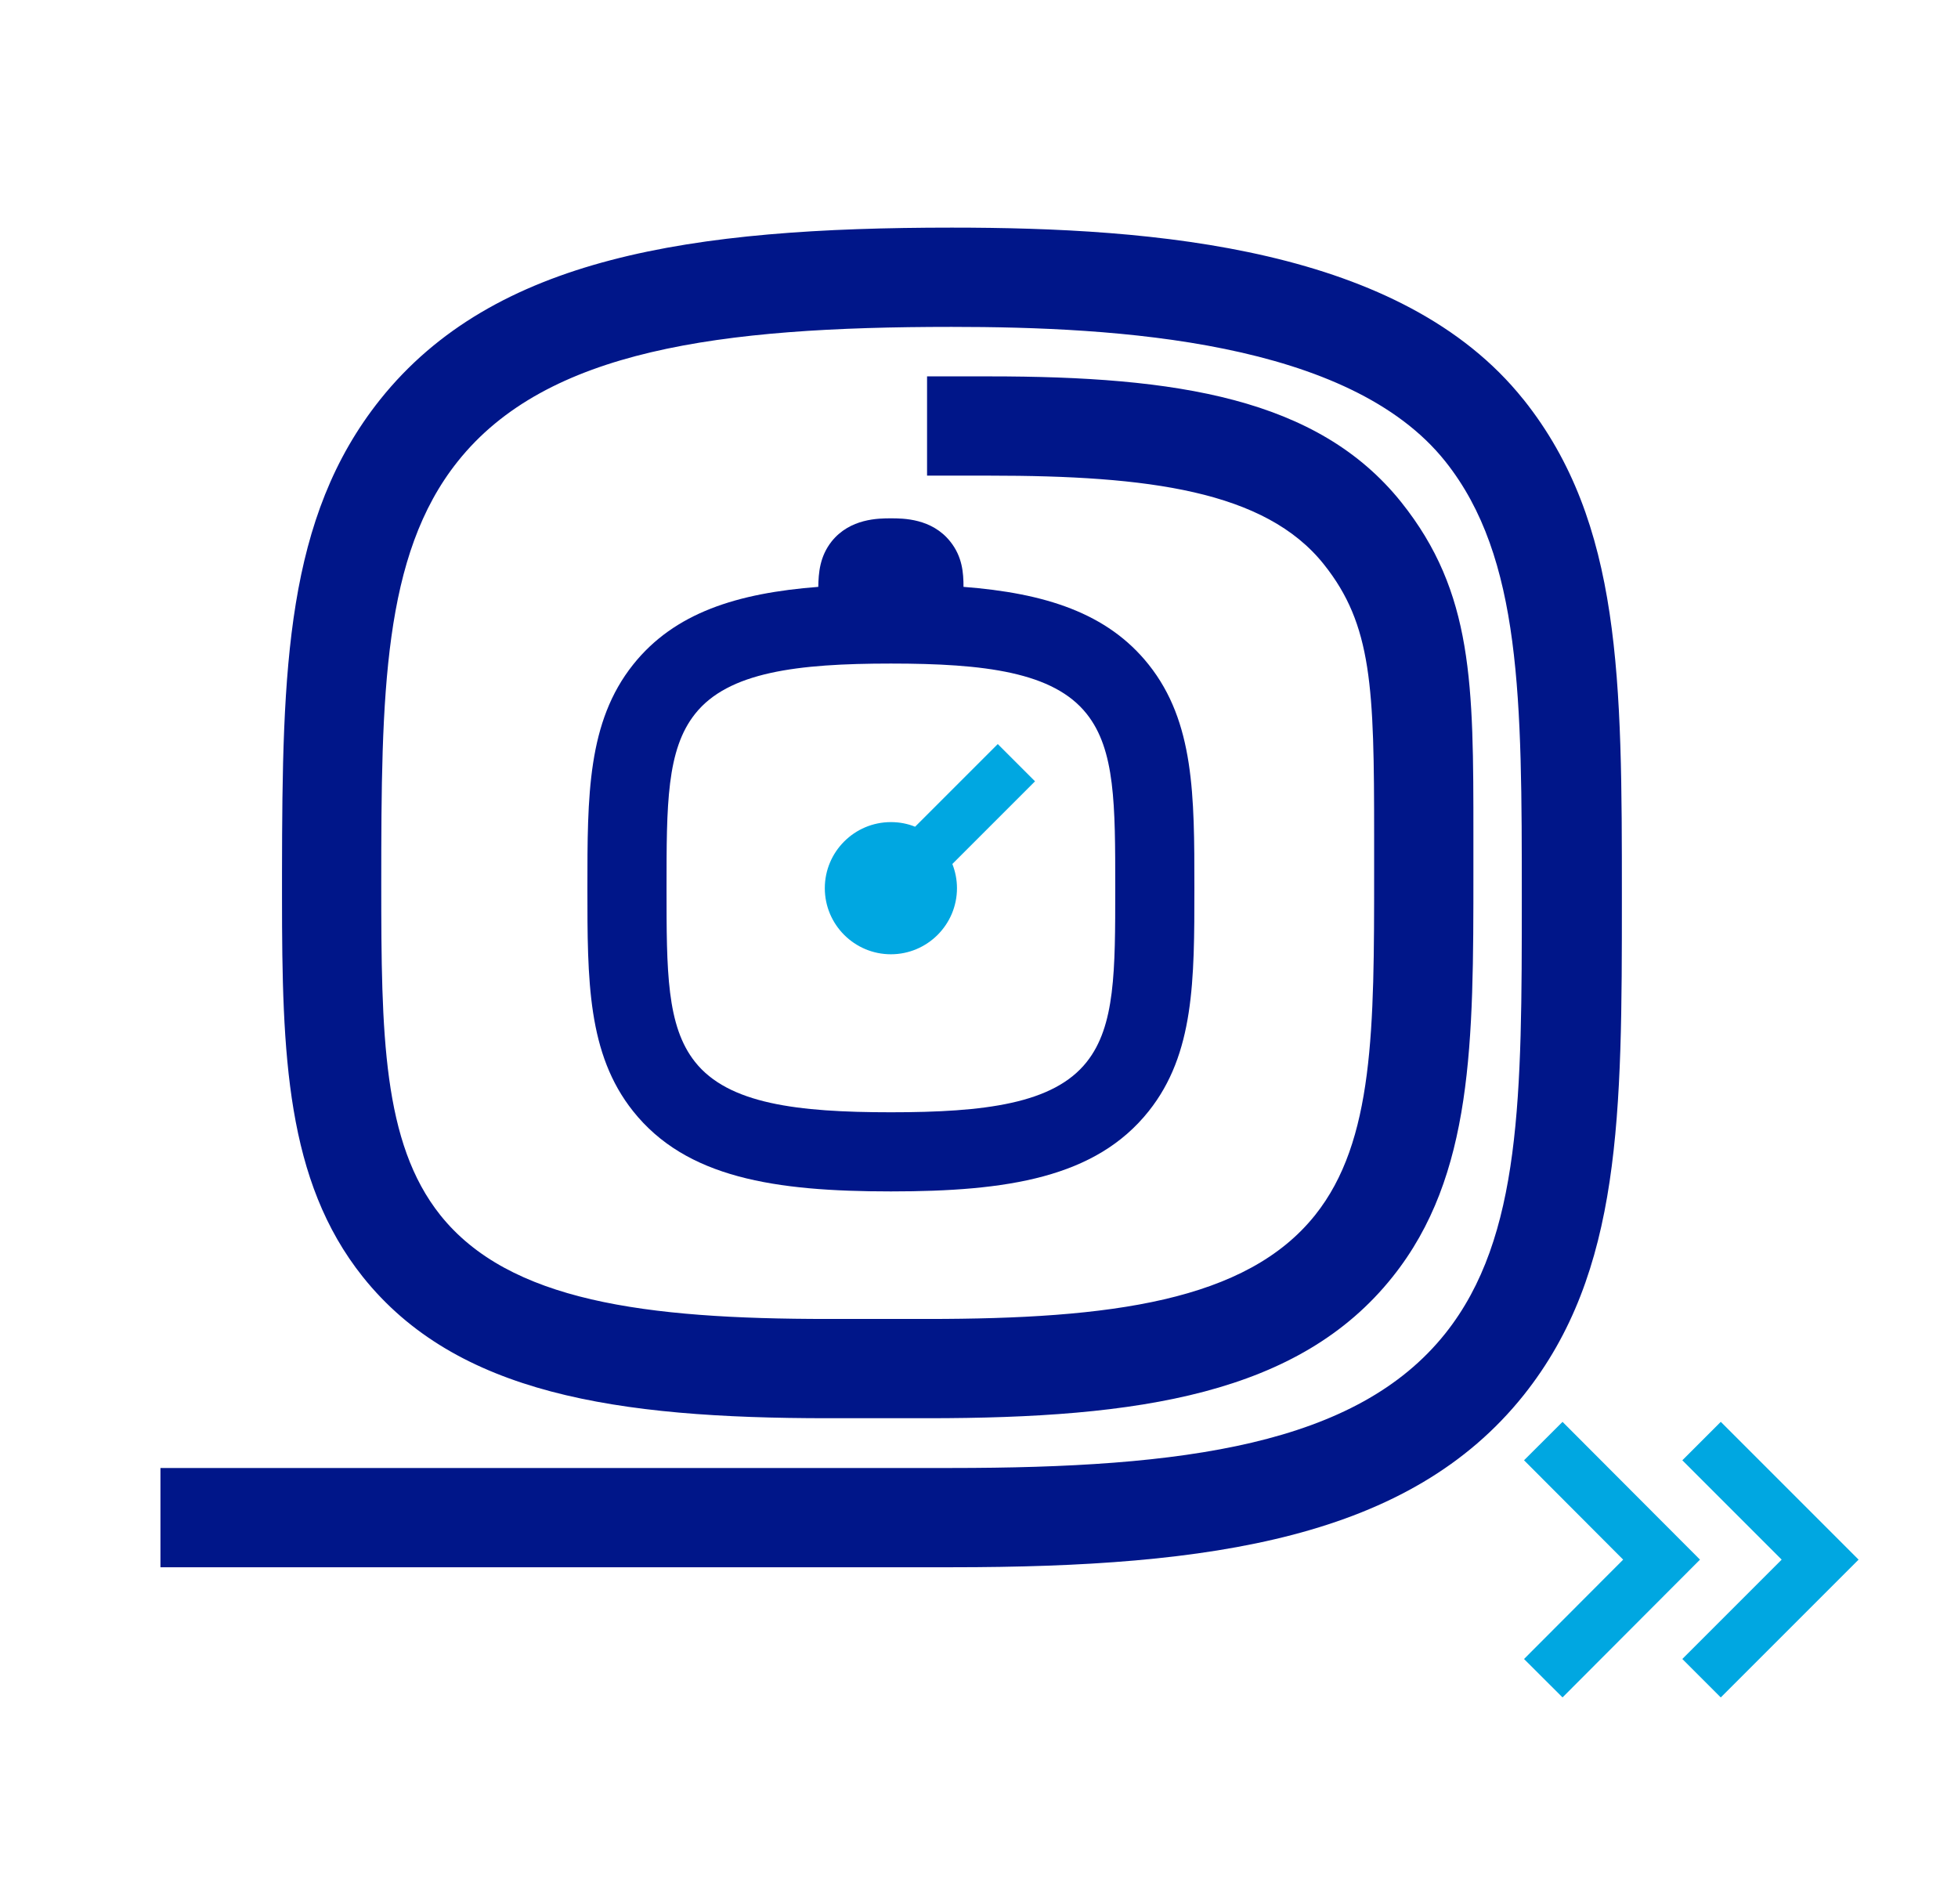 <svg xmlns="http://www.w3.org/2000/svg" id="Layer_1" viewBox="0 0 72 70"><defs><style>.cls-1{fill:none;stroke:#00a7e1;stroke-miterlimit:10;stroke-width:2px;}.cls-2{fill:#00a7e1;}.cls-3{fill:#001689;}</style></defs><path class="cls-2" d="M38.06,28.73l-1.37-1.37-3.04,3.04c-.27-.11-.57-.17-.89-.17-1.34,0-2.43,1.09-2.43,2.43s1.09,2.43,2.43,2.43,2.43-1.09,2.43-2.43c0-.31-.06-.61-.17-.89l3.04-3.04Z"></path><path class="cls-3" d="M30.09,21.58c-2.98,.23-5.29,.95-6.81,2.86-1.68,2.11-1.68,4.81-1.68,8.21s0,6.1,1.68,8.21c1.95,2.45,5.2,2.95,9.48,2.95s7.53-.5,9.48-2.95c1.68-2.11,1.68-4.81,1.68-8.21s0-6.1-1.68-8.21c-1.52-1.91-3.83-2.63-6.81-2.86,0-.51-.04-1.11-.49-1.67-.68-.85-1.73-.85-2.18-.85s-1.5,0-2.18,.85c-.44,.56-.48,1.16-.49,1.67m9.87,4.67c1.05,1.32,1.05,3.34,1.05,6.4s0,5.08-1.05,6.4c-1.22,1.54-3.76,1.85-7.2,1.85s-5.98-.31-7.2-1.85c-1.05-1.32-1.05-3.34-1.05-6.4s0-5.08,1.05-6.4c1.22-1.54,3.76-1.85,7.2-1.85s5.98,.31,7.2,1.85"></path><path class="cls-3" d="M56.02,14.69c-4.47-5.6-13.58-6.32-21.02-6.32-9.59,0-16.83,1.08-21.02,6.32-3.47,4.35-3.6,9.86-3.61,17.39v.91h0c0,5.8,.15,10.42,2.97,13.96,3.44,4.31,9.32,5.2,17.1,5.2h3.67c7.78,0,13.66-.88,17.1-5.2,2.97-3.72,2.97-8.64,2.97-14.87v-1.37c0-5.56,0-8.92-2.65-12.24-3.07-3.84-8.27-4.63-15.14-4.63h-2.3v3.65h2.3c5.82,0,10.13,.55,12.29,3.26,1.78,2.23,1.85,4.53,1.85,9.97v1.37c0,5.73,0,9.87-2.17,12.59-2.53,3.17-7.52,3.82-14.25,3.82h-3.67c-6.72,0-11.72-.65-14.25-3.82-2.12-2.66-2.17-6.66-2.17-12.17,0-7,.06-12.09,2.81-15.54,3.27-4.11,9.63-4.95,18.16-4.95,6.1,0,14.63,.51,18.16,4.95,2.81,3.53,2.81,8.77,2.81,16.03s0,12.5-2.81,16.03c-3.27,4.11-9.63,4.95-18.17,4.95H5.9v3.65h29.11c9.59,0,16.83-1.08,21.02-6.33,3.61-4.53,3.61-10.31,3.61-18.3s0-13.77-3.61-18.3"></path><polyline class="cls-1" points="56.75 52.99 61.1 57.35 56.75 61.71"></polyline><polyline class="cls-1" points="62.57 52.99 66.93 57.35 62.57 61.71"></polyline></svg>